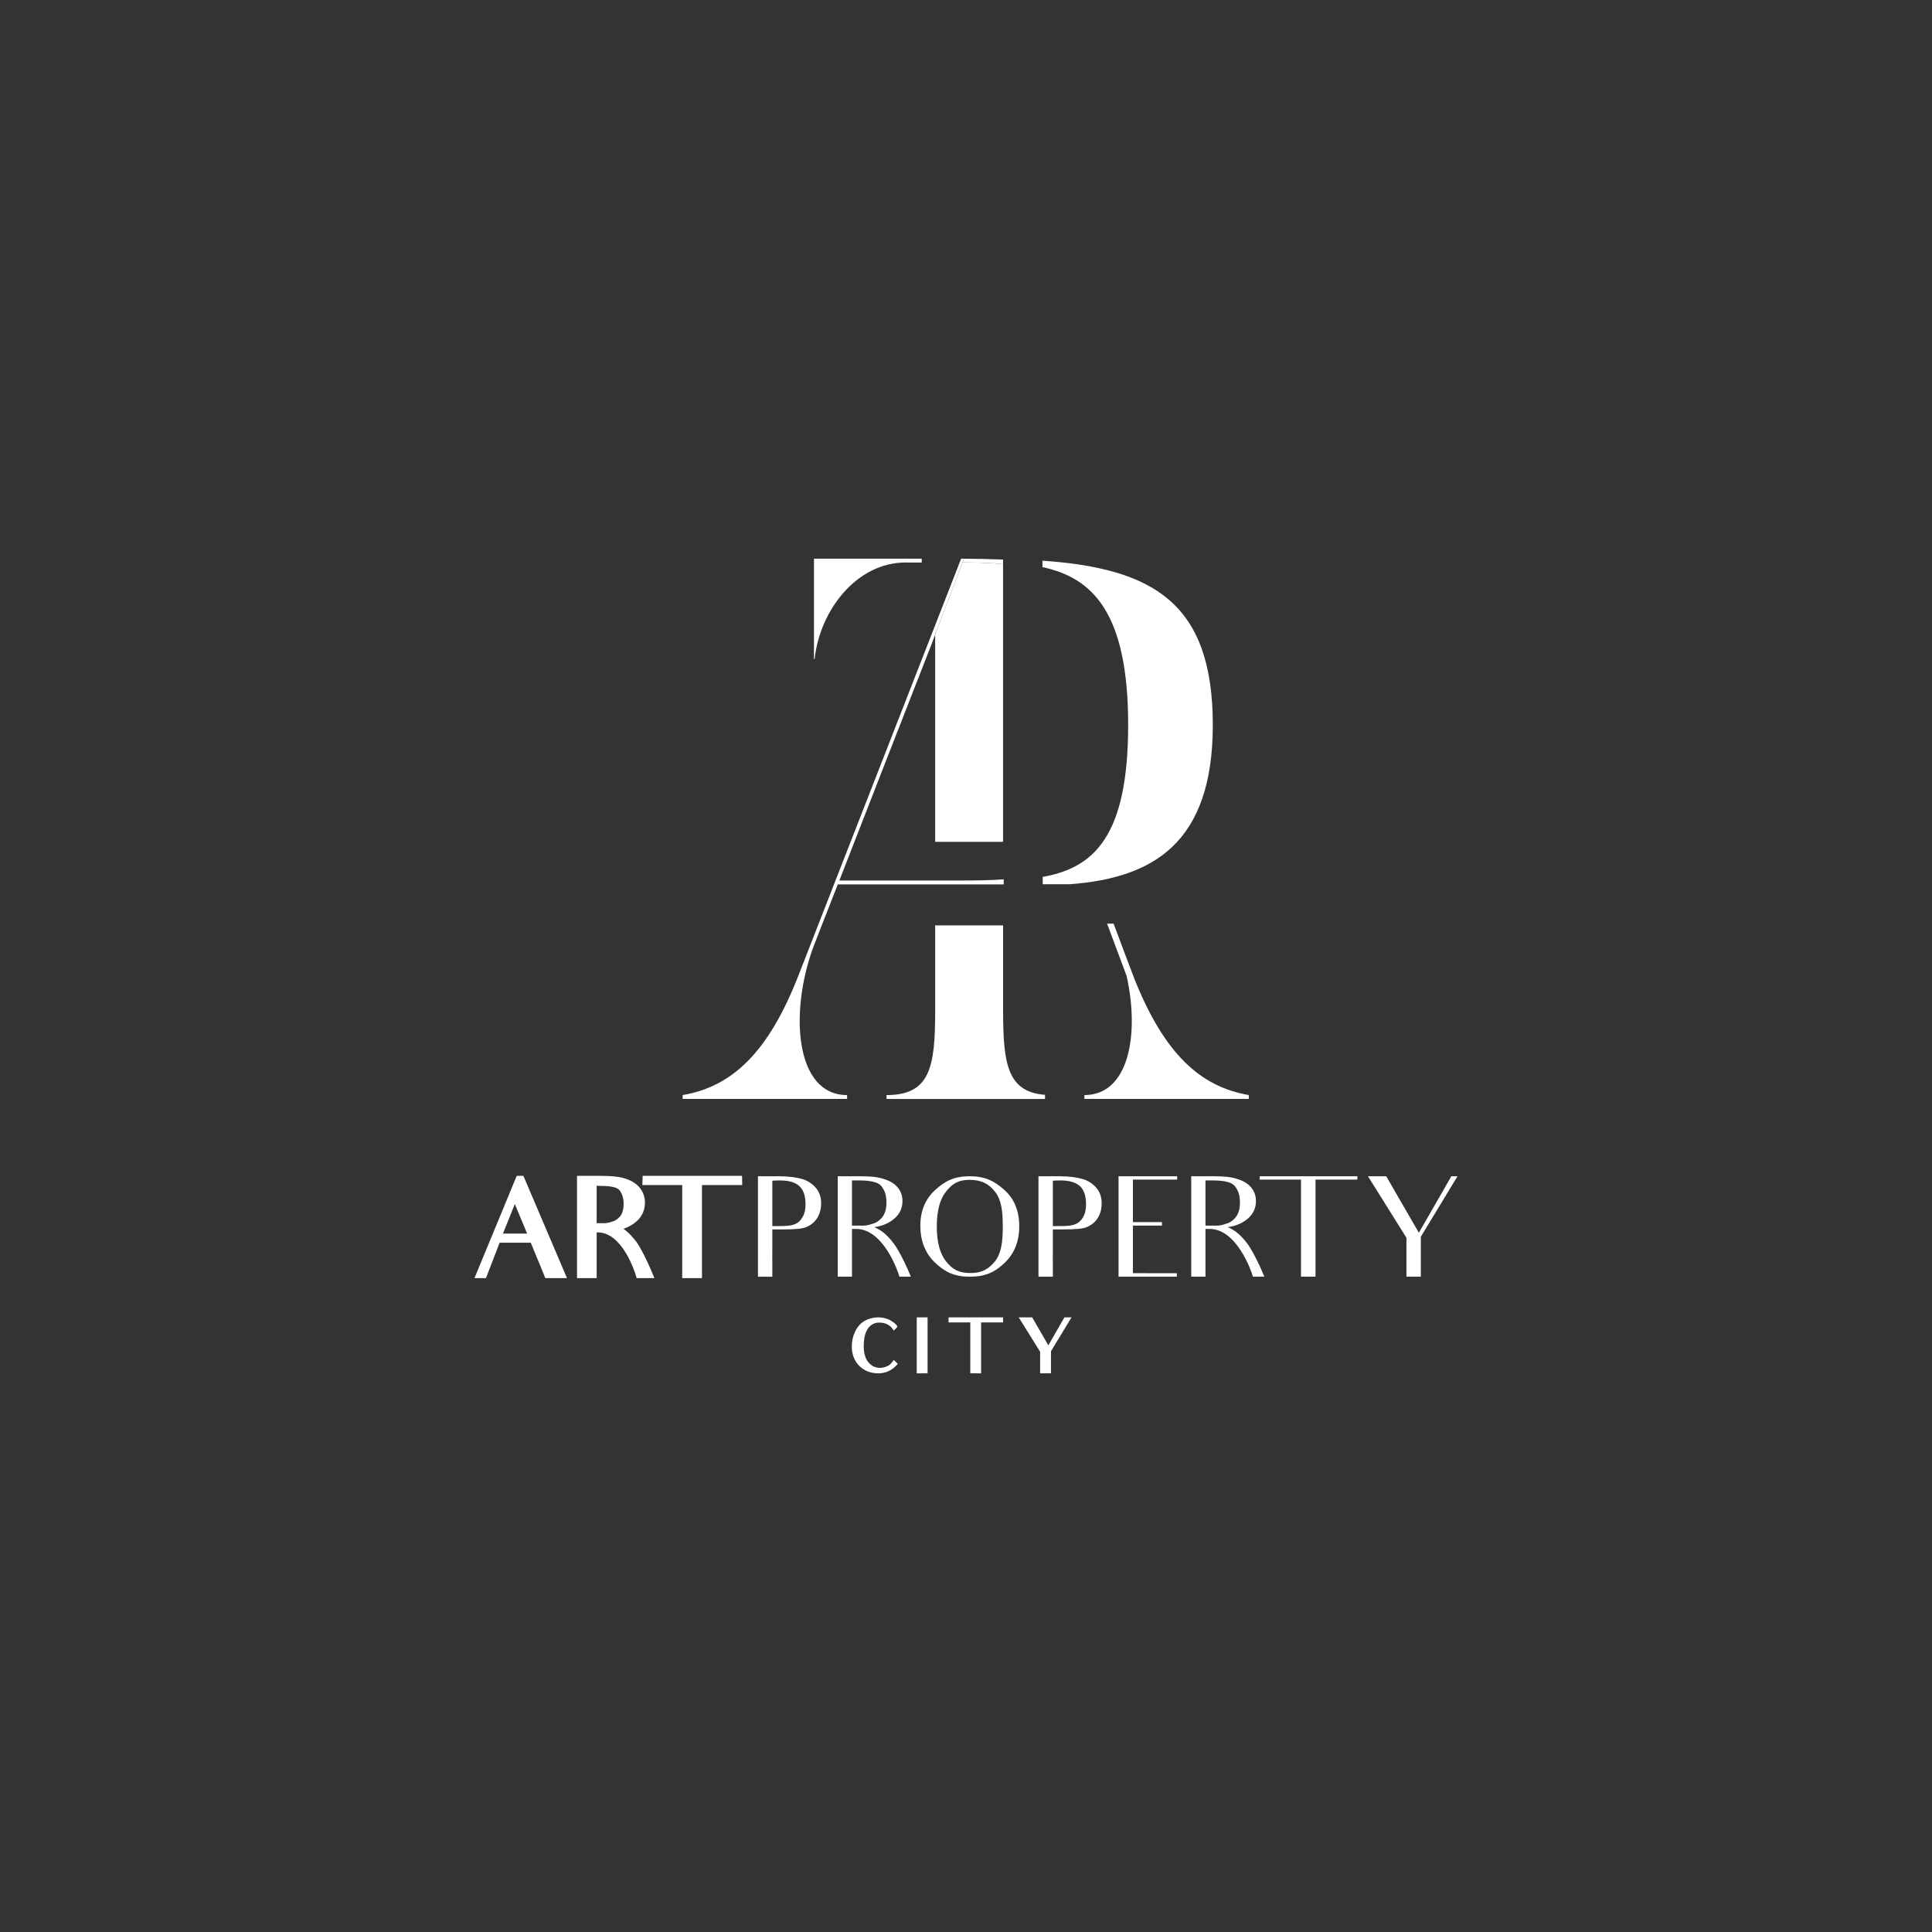 <?xml version="1.0" encoding="utf-8"?>
<!-- Generator: Adobe Illustrator 25.1.0, SVG Export Plug-In . SVG Version: 6.00 Build 0)  -->
<svg version="1.1" id="Layer_1" xmlns="http://www.w3.org/2000/svg" xmlns:xlink="http://www.w3.org/1999/xlink" x="0px" y="0px"
	 viewBox="0 0 1500 1500" style="enable-background:new 0 0 1500 1500;" xml:space="preserve">
<rect x="0" y="0" width="1500" height="1500" fill="#333333" stroke="none"/>
<style type="text/css">
	.st0{fill:#ffffff;}
	.st1{fill:#ffffff;}
	.st2{fill:#ffffff;}
	.st3{fill:#ffffff;}
</style>
<g>
	<g>
		<g>
			<g>
				<path class="st0" d="M604.29,913.23c8.01,0,14.19,0.87,18.52,2.17c4.22,1.19,7.8,3.68,10.61,6.82
					c2.71,3.25,4.12,7.15,4.12,12.02c0,4.22-0.98,7.91-2.82,11.05c-1.95,3.25-4.66,5.52-8.12,7.15c-3.57,1.73-9.75,2.06-18.63,2.06
					h-8.34v17.22c0,3.36-0.11,5.09,0,7.69v11.81h-11.16v-19.5v-37.91v-20.58H604.29z M625.41,935.11c0-6.39-1.52-11.16-4.66-14.08
					c-3.14-3.03-8.23-4.55-15.27-4.55c-2.6,0-4.55,0.11-5.85,0.22v35.2h5.42c4.44,0,8.01-0.11,10.72-0.97
					c2.82-0.87,5.09-2.38,6.93-5.31C624.55,942.8,625.41,939.22,625.41,935.11z"/>
				<path class="st0" d="M667.43,913.23c7.36,0,13.32,0.43,17.87,1.84c4.55,1.3,8.34,3.25,11.16,6.28
					c2.82,3.14,4.22,6.82,4.22,11.16c0,4.98-1.84,9.42-5.52,12.89c-3.79,3.57-9.21,6.39-16.35,7.36c3.14,1.52,8.34,3.57,15.49,13.21
					c0,0,5.74,7.8,12.89,25.24h-8.88c-0.87-3.57-12.35-37.04-33.47-37.04h-3.36v16.35v20.69h-11.05v-20.69v-37.69v-19.6H667.43z
					 M670.57,951.57c3.03,0,5.63-1.08,7.8-1.73c2.27-0.65,4.12-2.17,5.42-3.47c1.41-1.3,2.49-3.03,3.25-5.09
					c0.87-2.17,1.19-4.66,1.19-7.69c0-5.42-1.3-9.53-4.01-12.78c-2.71-3.25-8.88-4.33-17.87-4.33h-4.87v35.09H670.57z"/>
				<path class="st0" d="M726.24,923.73c7.8-7.04,14.84-10.5,26.54-10.5c11.7,0,18.95,3.46,26.75,10.4
					c7.91,6.93,11.81,16.46,11.81,28.49c0,11.7-3.79,21.12-11.26,28.27c-7.58,7.26-14.84,10.83-27.19,10.83
					c-11.91,0-19.17-3.57-26.86-10.83c-7.58-7.15-11.48-16.79-11.48-28.7C714.54,940.09,718.44,930.77,726.24,923.73z
					 M734.47,979.29c4.87,6.07,9.53,9.1,19.17,9.1c8.56,0,13.97-3.03,18.85-9.1c4.87-6.06,6.07-15.05,6.07-27.08
					c0-11.7-1.08-20.69-5.96-26.86c-4.87-6.28-10.61-9.31-19.82-9.31c-8.99,0-13.43,3.03-18.3,9.1c-4.77,6.07-7.15,15.05-7.15,26.97
					C727.32,964.24,729.71,973.23,734.47,979.29z"/>
				<path class="st0" d="M822.09,913.23c8.01,0,14.19,0.87,18.52,2.17c4.22,1.19,7.8,3.68,10.61,6.82
					c2.71,3.25,4.12,7.15,4.12,12.02c0,4.22-0.97,7.91-2.82,11.05c-1.95,3.25-4.66,5.52-8.12,7.15c-3.57,1.73-9.75,2.06-18.63,2.06
					h-8.34v17.22c0,3.36-0.11,5.09,0,7.69v11.81h-11.16v-19.5v-37.91v-20.58H822.09z M843.21,935.11c0-6.39-1.52-11.16-4.66-14.08
					c-3.14-3.03-8.23-4.55-15.27-4.55c-2.6,0-4.55,0.11-5.85,0.22v35.2h5.42c4.44,0,8.01-0.11,10.72-0.97
					c2.82-0.87,5.09-2.38,6.93-5.31C842.34,942.8,843.21,939.22,843.21,935.11z"/>
				<path class="st0" d="M889.77,988.5h23.94v2.71h-45.27v-20.04v-5.42v-4.66v-28.59v-19.28h45.49v2.6h-23.94h-10.4v16.79v2.27
					v13.97h7.91h14.62v2.71h-14.3h-8.23v9.53v1.73v2.92v5.42v17.33H889.77z"/>
				<path class="st0" d="M941.87,913.23c7.37,0,13.32,0.43,17.87,1.84c4.55,1.3,8.34,3.25,11.16,6.28
					c2.82,3.14,4.22,6.82,4.22,11.16c0,4.98-1.84,9.42-5.52,12.89c-3.79,3.57-9.21,6.39-16.35,7.36c3.14,1.52,8.34,3.57,15.49,13.21
					c0,0,5.74,7.8,12.89,25.24h-8.88c-0.87-3.57-12.35-37.04-33.47-37.04h-3.36v16.35v20.69h-11.05v-20.69v-37.69v-19.6H941.87z
					 M945.01,951.57c3.03,0,5.63-1.08,7.8-1.73c2.27-0.65,4.12-2.17,5.42-3.47c1.41-1.3,2.49-3.03,3.25-5.09
					c0.87-2.17,1.19-4.66,1.19-7.69c0-5.42-1.3-9.53-4.01-12.78c-2.71-3.25-8.88-4.33-17.87-4.33h-4.87v35.09H945.01z"/>
				<path class="st0" d="M1053.85,915.83h-19.71h-12.78v54.8v20.58h-11.26v-20.58v-54.8h-11.37h-20.79l0.11-2.6h75.81V915.83z"/>
				<path class="st0" d="M1131.61,913.23l-28.49,47v30.98h-11.16v-30.22l-29.89-47.76h14.19l25.34,43.86l25.24-43.86H1131.61z"/>
			</g>
			<g>
				<path class="st1" d="M423.39,992.32c-4.46-11.21-6.23-15.15-6.23-15.15l-5.08-12.35H387.9l-10.59,27.5h-8.92l32.79-79.39h5.19
					l33.83,79.39H423.39z M399.73,934.83l-9.24,22.93h18.78L399.73,934.83z"/>
				<path class="st1" d="M494.17,964.3c0,0,5.71,7.68,13.91,28.02h-13.8c-1.25-5.08-11.21-35.49-30.2-35.49l-0.83-0.1v13.39v22.21
					h-15.25v-22.21v-36.11v-21.07h18.58c7.06,0,13.08,0.42,17.75,1.76c4.67,1.35,8.61,3.32,11.73,6.75
					c3.11,3.42,4.67,7.58,4.67,12.25c0,5.5-1.97,10.27-6.02,14.11c-2.7,2.59-6.33,4.77-10.69,6.23
					C487.94,956.72,491.26,960.46,494.17,964.3z M465.52,920.71l-2.28-0.1v29.06h6.33c1.14-0.1,2.28-0.21,3.42-0.52
					c1.25-0.31,2.39-0.73,3.42-1.04c1.56-0.52,3.01-1.66,4.25-2.91c1.04-0.93,1.87-2.18,2.49-3.94c0.62-1.66,1.04-3.74,1.04-6.54
					c0-4.77-1.25-8.09-3.32-10.79C479.01,921.85,474.34,920.71,465.52,920.71z"/>
				<path class="st1" d="M554.98,920.09h-9.96v50.12v22.1h-15.36v-22.1v-50.12h-8.61h-22.31l0.21-7.16h77.21l0.1,7.16H554.98z"/>
			</g>
		</g>
		<g>
			<path class="st2" d="M667.12,1060.46c-3.86-3.92-5.79-9.03-5.79-15.22c0-4.09,0.91-7.95,2.67-11.59c1.76-3.63,4.26-6.42,7.5-8.24
				c3.18-1.76,6.64-2.61,10.45-2.61c3.12,0,5.96,0.63,8.58,1.93c2.44,1.25,4.32,2.61,5.91,4.49l0.17,1.19l-2.67,2.61
				c-1.48-2.1-2.1-2.78-2.84-3.35c-2.44-1.93-5.23-2.84-8.29-2.84c-3.75,0-6.64,1.48-8.86,4.49c-2.16,3.07-3.35,7.55-3.35,13.63
				c0,5.74,1.25,9.94,3.63,12.78c2.44,2.9,5.4,4.26,8.97,4.26c1.87,0,3.86-0.45,5.96-1.42c1.53-0.74,2.84-1.87,4.77-4.77l3.12,3.12
				c-4.49,5.11-9.26,7.33-15.05,7.33C676.04,1066.25,671.04,1064.32,667.12,1060.46z"/>
			<path class="st2" d="M711.76,1066.25v-11.93v-20.11v-11.41h8.41v11.41v20.11v11.93H711.76z"/>
			<path class="st2" d="M767.19,1026.73h-5.45v27.43v12.1h-8.41v-12.1v-27.43h-4.71H736.4l0.11-3.92h42.25l0.06,3.92H767.19z"/>
			<path class="st2" d="M815.97,1049.1v17.15h-8.41v-16.75l-16.64-26.69h10.45l12.55,21.7l12.49-21.7h5.51L815.97,1049.1z"/>
		</g>
	</g>
	<g>
		<path class="st2" d="M778.8,784.3v-65.81h-52.73v65.81c0,43.74-3.6,65.92-37.75,65.92v3h123.03v-3.19
			C782.02,847.78,778.8,825.71,778.8,784.3z"/>
		<g>
			<g>
				<g>
					<path class="st2" d="M726.05,492.81V653.6h52.73V437.98c-10.03-1.04-20.6-1.29-31.47-1.34L726.05,492.81z"/>
				</g>
				<g>
					<path class="st3" d="M726.05,683.63"/>
				</g>
				<g>
					<path class="st0" d="M746.5,683.63c-1.55,0-3.1,0-4.66,0h-30.77v0h-59.39c19.78-50.94,49.74-127.64,71.31-182.77l3.05-8.05
						v-7.35c-32.01,82.04-91.43,234.29-106.12,271.88c-23.37,59.92-51.53,86.29-89.89,92.88v3h127.64v-3
						c-40.15,0-44.94-63.52-26.37-114.45c1.8-4.79,8.99-23.37,19.18-49.14h60.58v0l15.3,0h52.92v-0.07v-2.93v-0.93
						C769.04,683.5,757.92,683.61,746.5,683.63z"/>
				</g>
				<g>
					<path class="st2" d="M748.39,433.78l-1.08,2.86c10.87,0.05,21.44,0.3,31.47,1.34v-3.52
						C769.09,434.05,758.96,433.84,748.39,433.78z"/>
				</g>
			</g>
			<path class="st2" d="M748.4,433.75h-2.18c-1.94,4.97-9.54,24.44-20.18,51.71v7.35L748.4,433.75z"/>
		</g>
	</g>
	<path class="st1" d="M881.01,760.64c-2.77-7.12-11.02-29.06-16.41-43.51h-5.06l15.11,40.44c0.04,0.11,0.08,0.23,0.1,0.34
		c10.07,45.48,1.66,92.3-32.81,92.3v3h127.64v-3C931.94,843.75,904.12,818.21,881.01,760.64z"/>
	<path class="st1" d="M809.37,435.3v5.01c38.88,8.31,66.53,35.28,66.53,122.52c0,86.31-26.45,110.95-66.33,117.99v5.72l0.19,0
		l20.66-0.02c0.05,0,0.1,0,0.15-0.01c64.49-4.75,111.05-31.79,111.05-123.67C941.62,467.83,895.02,441.32,809.37,435.3z"/>
	<path class="st2" d="M715.63,433.75l-83.67,0v77.92h0.5c4.08-37.93,32.71-74.94,70.51-74.94c0.44,0,1.79,0.01,1.79,0.01h10.88
		V433.75z"/>
</g>
</svg>
